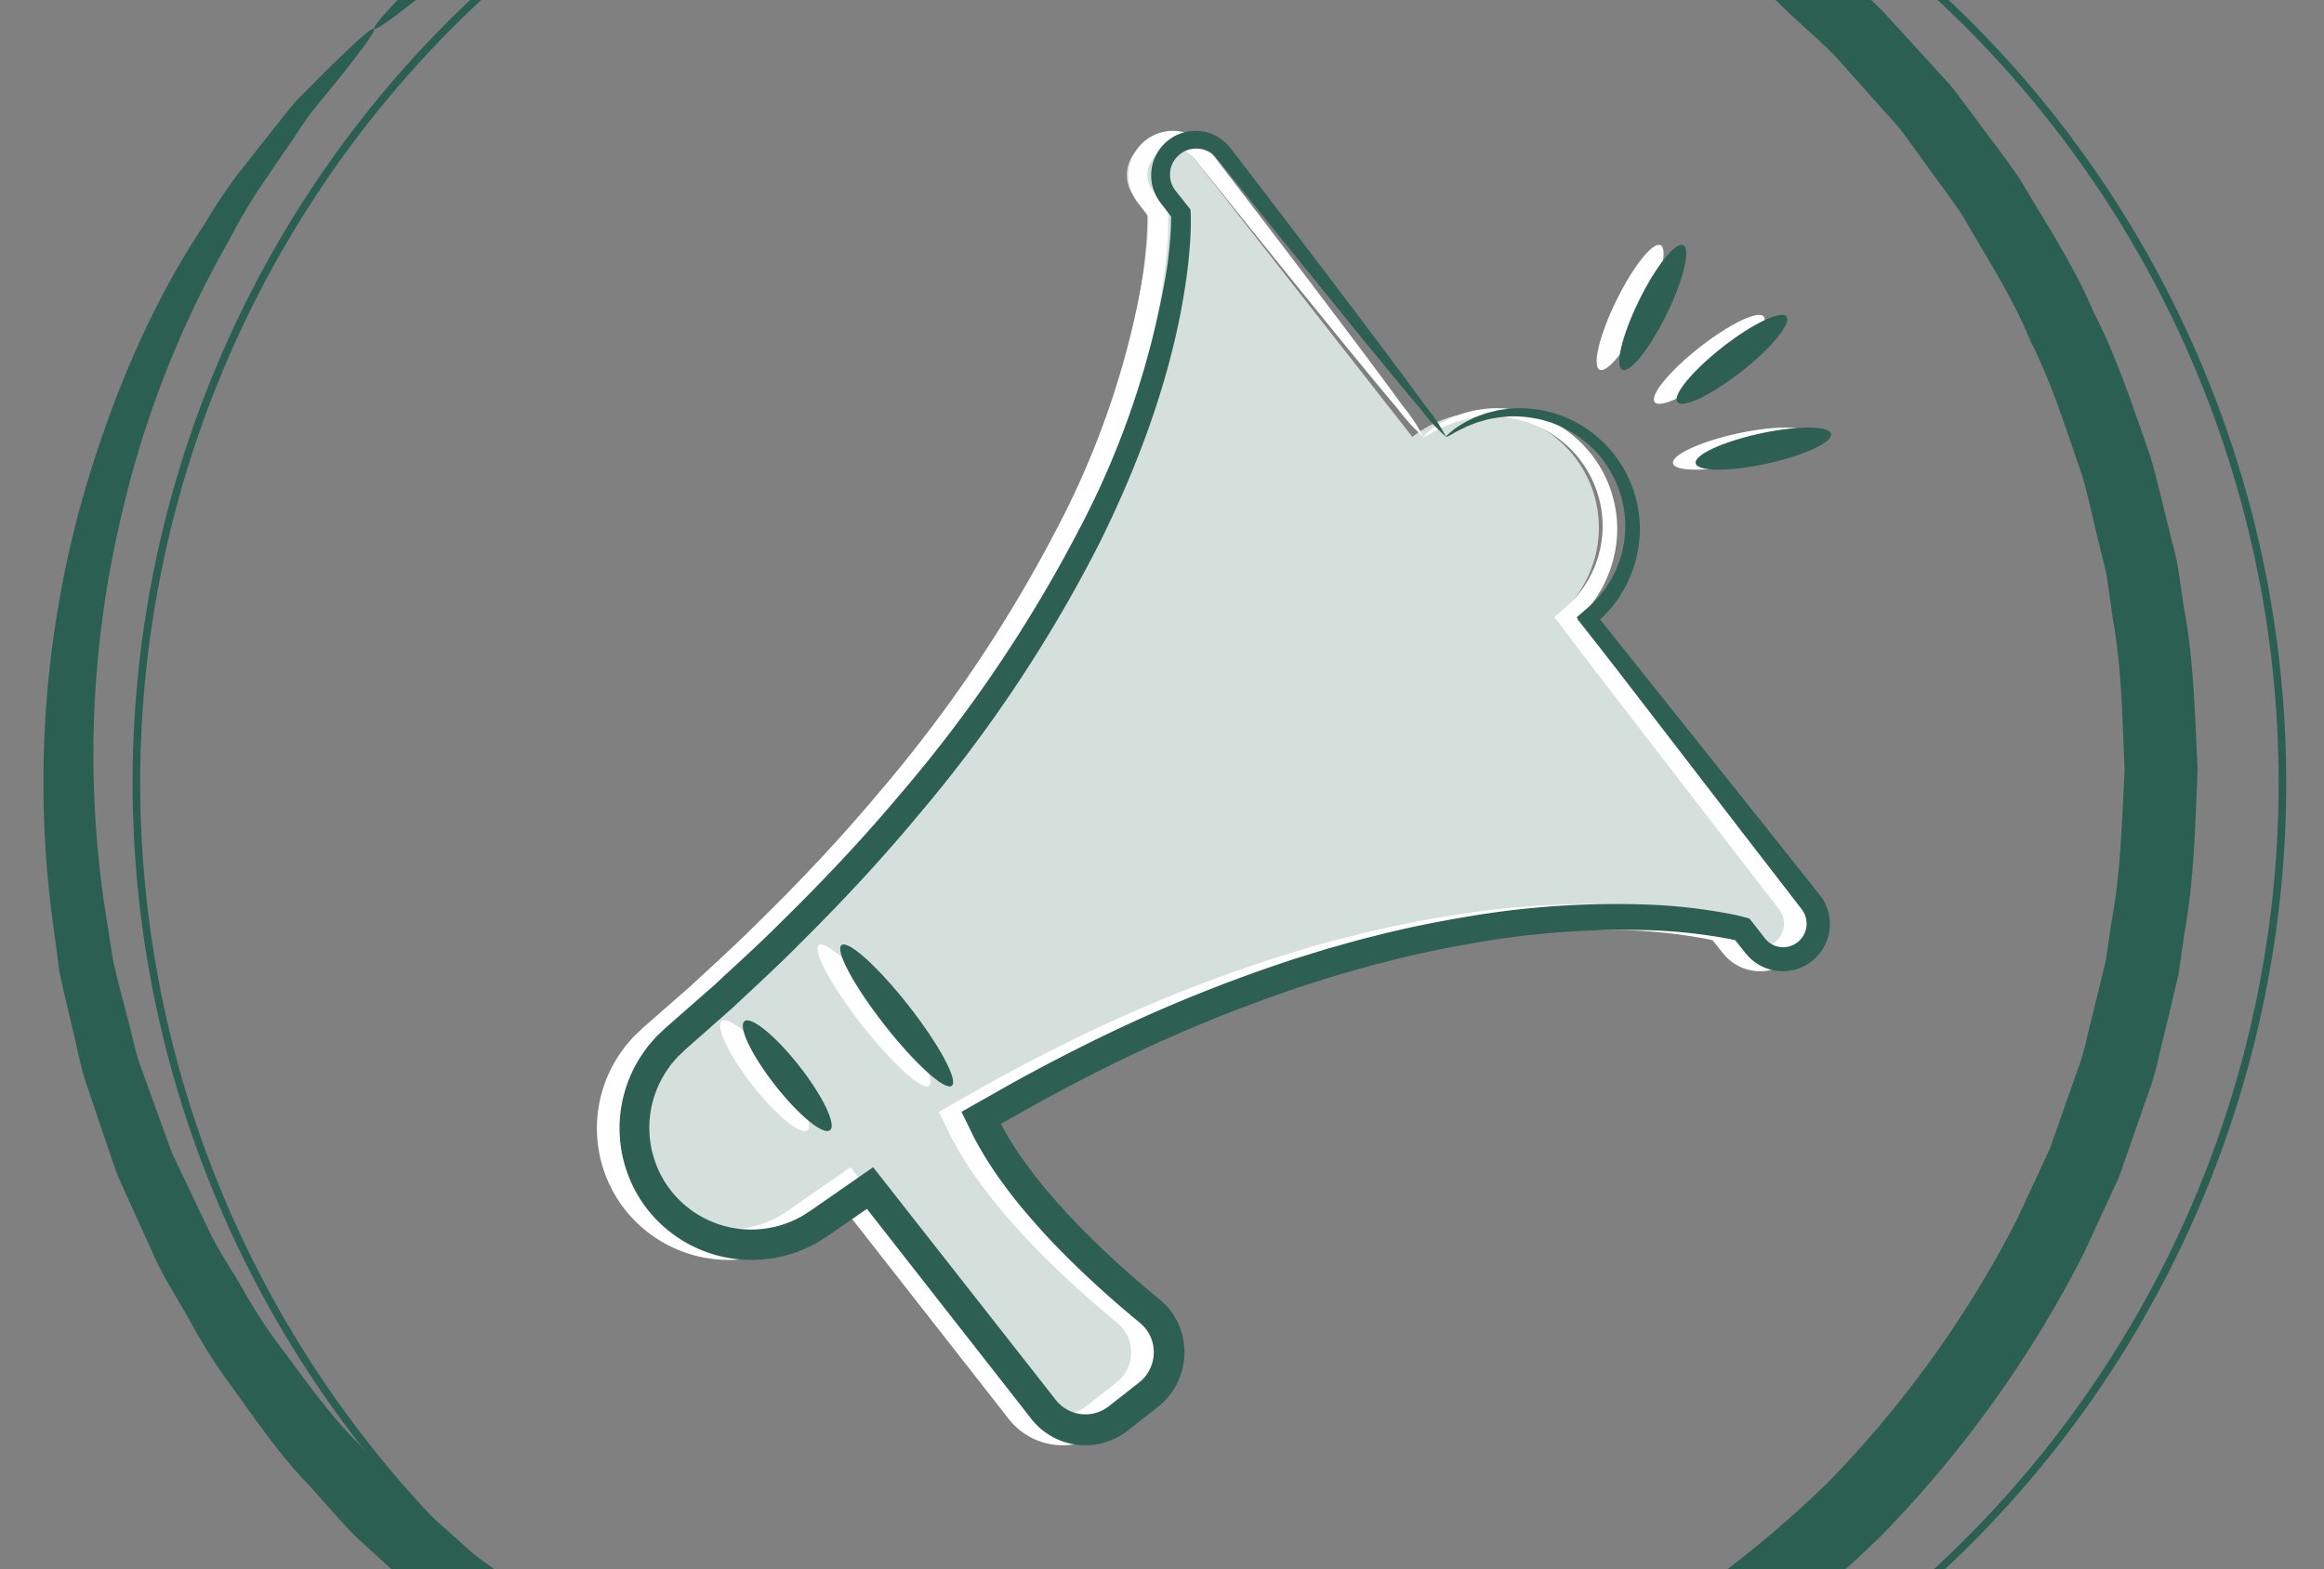 <svg xmlns="http://www.w3.org/2000/svg" xmlns:xlink="http://www.w3.org/1999/xlink" width="231" height="156" viewBox="0 0 231 156">
  <rect x="0" y="0" width="231" height="156" fill="#808080" stroke="none"/>
  <defs>
    <clipPath id="clip-path">
      <rect id="Rectangle_797" data-name="Rectangle 797" width="231" height="156" fill="#fff" stroke="#707070" stroke-width="1"/>
    </clipPath>
    <clipPath id="clip-path-2">
      <rect id="Rectangle_2" data-name="Rectangle 2" width="223.36" height="215.189" fill="none"/>
    </clipPath>
    <clipPath id="clip-path-3">
      <rect id="Rectangle_6" data-name="Rectangle 6" width="122.8" height="130.668" fill="none"/>
    </clipPath>
  </defs>
  <g id="Mask_Group_1" data-name="Mask Group 1" clip-path="url(#clip-path)">
    <g id="Group_7349" data-name="Group 7349">
      <g id="Group_7348" data-name="Group 7348">
        <g id="Group_4" data-name="Group 4" transform="translate(4.328 -30)">
          <g id="Group_3" data-name="Group 3" transform="translate(0 0)" clip-path="url(#clip-path-2)">
            <path id="Path_21" data-name="Path 21" d="M32.861,32.861c.183.183-1.172,2.058-3.887,5.425l-2.288,2.8c-.8,1.064-1.572,2.307-2.47,3.6s-1.846,2.7-2.868,4.191a57.438,57.438,0,0,0-2.9,4.992A100.453,100.453,0,0,0,7.72,81.346a102.692,102.692,0,0,0-1.657,38.7q.414,2.667.841,5.4c.393,1.8.9,3.594,1.355,5.421.516,1.808.824,3.7,1.517,5.5l1.982,5.478q.5,1.383,1.013,2.776l1.283,2.695q1.287,2.71,2.6,5.469c.926,1.81,2.082,3.52,3.122,5.31a50.988,50.988,0,0,0,3.377,5.278c2.559,3.35,4.947,6.927,8.042,10.013,1.5,1.582,2.9,3.277,4.5,4.8l4.987,4.446c.848.729,1.644,1.532,2.545,2.213l2.751,1.994c1.858,1.313,3.658,2.732,5.586,3.987,4.012,2.262,7.908,4.87,12.3,6.646,4.218,2.156,8.8,3.554,13.367,5.147,2.319.678,4.707,1.158,7.077,1.755,1.194.257,2.366.639,3.587.8l3.66.51c4.873.9,9.881.918,14.913,1.17,5.032-.274,10.129-.355,15.185-1.31l3.817-.556,3.762-.918,3.776-.928a24.445,24.445,0,0,0,3.74-1.1q3.69-1.3,7.411-2.6l7.173-3.341a107.756,107.756,0,0,0,26.034-18.736A107.756,107.756,0,0,0,196.1,151.329q1.678-3.6,3.341-7.173,1.3-3.719,2.6-7.411a24.391,24.391,0,0,0,1.105-3.74l.928-3.776.916-3.762.557-3.817c.954-5.057,1.036-10.153,1.31-15.185-.251-5.032-.274-10.04-1.17-14.913l-.512-3.66c-.159-1.219-.54-2.392-.8-3.587-.6-2.37-1.077-4.758-1.755-7.077-1.595-4.563-2.991-9.15-5.147-13.367-1.778-4.4-4.384-8.29-6.646-12.3-1.255-1.929-2.676-3.732-3.987-5.588l-1.994-2.751c-.68-.9-1.483-1.7-2.215-2.545l-4.444-4.987c-1.529-1.595-3.222-3-4.8-4.5-3.086-3.1-6.663-5.484-10.013-8.044a51.189,51.189,0,0,0-5.278-3.377c-1.79-1.039-3.5-2.2-5.31-3.122q-2.761-1.31-5.469-2.594l-2.695-1.285q-1.395-.51-2.776-1.013-2.766-1-5.48-1.98c-1.8-.7-3.689-1-5.5-1.519-1.827-.45-3.622-.962-5.421-1.355l-5.4-.841a102.692,102.692,0,0,0-38.7,1.657A100.453,100.453,0,0,0,53.874,18.451a57.437,57.437,0,0,0-4.992,2.9q-2.245,1.533-4.193,2.867c-1.294.9-2.536,1.672-3.6,2.47l-2.8,2.29c-3.365,2.715-5.24,4.068-5.423,3.885s1.334-1.9,4.426-5.019l2.613-2.6c1.007-.905,2.2-1.791,3.449-2.8l4.085-3.22a54.84,54.84,0,0,1,4.943-3.269c6.958-4.684,16.413-9.067,27.94-12.288A104.513,104.513,0,0,1,120.756.811l5.7.763c1.9.368,3.806.862,5.743,1.3,1.92.5,3.925.8,5.835,1.489l5.83,1.975,2.955,1.022,2.878,1.3q2.891,1.315,5.839,2.651c1.935.952,3.772,2.135,5.688,3.211a55.063,55.063,0,0,1,5.656,3.5c3.6,2.651,7.436,5.153,10.765,8.384,1.706,1.565,3.52,3.042,5.17,4.717q2.381,2.6,4.8,5.242c.788.9,1.648,1.738,2.387,2.687l2.166,2.9c1.425,1.96,2.955,3.872,4.316,5.915,2.475,4.246,5.283,8.4,7.241,13.067,2.337,4.5,3.9,9.375,5.629,14.254.746,2.474,1.291,5.025,1.946,7.557.285,1.276.694,2.534.879,3.836l.582,3.915c.985,5.214,1.068,10.574,1.351,15.969-.246,5.395-.323,10.86-1.313,16.293l-.586,4.095-.958,4.046-.985,4.057a27.472,27.472,0,0,1-1.17,4.021q-1.386,3.968-2.778,7.969-1.774,3.846-3.564,7.721a114.4,114.4,0,0,1-20.1,28,114.47,114.47,0,0,1-28,20.1l-7.721,3.564q-4,1.395-7.969,2.776a27.487,27.487,0,0,1-4.021,1.173l-4.057.983-4.046.958-4.1.588c-5.431.986-10.9,1.068-16.291,1.31-5.4-.282-10.756-.365-15.969-1.347l-3.915-.584c-1.3-.185-2.56-.591-3.836-.879-2.532-.656-5.083-1.2-7.557-1.944-4.879-1.733-9.758-3.292-14.254-5.631-4.671-1.958-8.821-4.766-13.067-7.241-2.043-1.361-3.955-2.891-5.915-4.316l-2.9-2.166c-.947-.737-1.789-1.6-2.685-2.387q-2.642-2.421-5.242-4.8c-1.674-1.648-3.154-3.464-4.717-5.168-3.231-3.331-5.733-7.164-8.384-10.765a55.294,55.294,0,0,1-3.5-5.658c-1.075-1.916-2.258-3.753-3.211-5.688q-1.338-2.948-2.651-5.837l-1.3-2.88q-.513-1.482-1.022-2.955l-1.975-5.83c-.692-1.91-.988-3.915-1.491-5.835-.437-1.937-.93-3.84-1.3-5.743q-.383-2.885-.762-5.7A104.513,104.513,0,0,1,3.659,80.318c3.222-11.527,7.6-20.981,12.288-27.94a54.4,54.4,0,0,1,3.269-4.941q1.721-2.188,3.218-4.087c1.013-1.249,1.9-2.441,2.8-3.449q1.437-1.443,2.6-2.611c3.124-3.091,4.836-4.611,5.019-4.427" transform="translate(0 0)" fill="#2b5f51"/>
            <path id="Path_22" data-name="Path 22" d="M111.592,213.929A106.656,106.656,0,1,0,4.884,107.273,106.683,106.683,0,0,0,111.592,213.929Z" transform="translate(4.345 0.548)" fill="none" stroke="#2b5f51" stroke-width="0.755"/>
          </g>
        </g>
        <g id="Group_13" data-name="Group 13" transform="translate(59.328 13)">
          <g id="Group_12" data-name="Group 12" clip-path="url(#clip-path-3)">
            <path id="Path_58" data-name="Path 58" d="M81.7,31.891,59.595,3.686A3.51,3.51,0,1,0,54.07,8.017l1.275,1.626s2.064,37.24-50.236,82.075a11.7,11.7,0,0,0-1.624,16.049l0,0a11.7,11.7,0,0,0,15.968,2.259q2.524-1.8,4.994-3.467l17.26,22.02a5.27,5.27,0,0,0,7.4.9l3.023-2.369a5.333,5.333,0,0,0,.116-8.319C46.839,114.36,38.8,106.922,35.495,99.6c46.339-27.212,75.66-18.75,75.66-18.75l1.274,1.626a3.51,3.51,0,0,0,5.525-4.33L95.847,49.937A11.464,11.464,0,0,0,81.7,31.891" transform="translate(-0.642 -1.462)" fill="#d5dfdc"/>
            <path id="Path_59" data-name="Path 59" d="M82.154,30.429c-.033-.042.242-.3.821-.771.305-.21.691-.471,1.175-.741l.808-.4c.294-.131.623-.235.967-.365s.729-.2,1.127-.308.833-.136,1.283-.21a11.991,11.991,0,0,1,2.988.092,5.794,5.794,0,0,1,.816.155c.273.071.555.131.836.215l.845.3c.289.1.56.25.848.377a12.07,12.07,0,0,1,6.75,10.973,12.435,12.435,0,0,1-1.3,5.308l-.156.325-.185.311-.379.625c-.126.209-.288.4-.432.6s-.288.4-.458.587L98,48.056l-.167.179-.117.107-.233.212c0,.009-.029.017-.019.027l.026.032.051.063.1.125,16.072,20.137,4.638,5.834.594.748.3.376c.045.054.108.141.171.229s.125.172.181.262a4.686,4.686,0,0,1-7.453,5.62l-.222-.256-.158-.2-.634-.8-.194-.242-.033-.04a.269.269,0,0,0-.05-.014L110.6,80.4l-.482-.1a52.3,52.3,0,0,0-8.157-.84A86.011,86.011,0,0,0,84.618,80.8c-2.956.514-5.941,1.144-8.929,1.935-1.5.364-2.99.827-4.5,1.248l-2.25.709-1.13.357-1.124.388a150.079,150.079,0,0,0-18.011,7.512c-2.982,1.485-5.966,3.047-8.923,4.728L37.927,98.72c-.008.014-.036,0-.016.032l.075.136a35.124,35.124,0,0,0,2.7,4.192c1,1.36,2.108,2.664,3.258,3.943s2.367,2.518,3.625,3.729,2.554,2.4,3.891,3.548q1,.863,2.03,1.709c.151.119.389.338.6.53a6.322,6.322,0,0,1,.586.64,8.647,8.647,0,0,1,.5.712c.145.252.279.512.4.774a6.9,6.9,0,0,1-.625,6.658,5.34,5.34,0,0,1-.542.688c-.1.108-.2.218-.3.323l-.326.291c-.1.089-.232.206-.318.271l-.269.211-.537.422-2.155,1.69a6.877,6.877,0,0,1-3.222,1.381,7.082,7.082,0,0,1-1.771.028,6.939,6.939,0,0,1-1.72-.437,6.839,6.839,0,0,1-2.833-2.107L39.251,125.9,24.588,107.173l-.014.008-.859.595-2.03,1.407c-.346.237-.657.461-1.031.708-.4.245-.773.523-1.188.733a12.918,12.918,0,0,1-2.569,1.07,13.345,13.345,0,0,1-5.481.444,13.138,13.138,0,0,1-9.087-5.522A13.124,13.124,0,0,1,2.42,91.567l.384-.535c.138-.17.285-.332.427-.5l.433-.493.475-.45.476-.446.434-.38.866-.759,3.441-3.017c2.221-2.068,4.455-4.075,6.55-6.177,4.239-4.151,8.222-8.373,11.852-12.694A139,139,0,0,0,45.612,39.761,85.154,85.154,0,0,0,54.39,13.8c.157-1.032.258-2.055.345-3.063.033-.5.066-1,.08-1.5,0-.2.008-.4.011-.6-.006-.044.015-.1-.015-.134L54.729,8.4l-.892-1.16c-.069-.084-.172-.235-.258-.36a4.086,4.086,0,0,1-.24-.407A4.647,4.647,0,0,1,53,5.6a4.426,4.426,0,0,1,3.363-5.5,4.393,4.393,0,0,1,3.277.617,4.036,4.036,0,0,1,.652.521,2.827,2.827,0,0,1,.283.3l.133.157.1.134.8,1.044L63.167,4.9c4.086,5.339,7.583,9.935,10.422,13.7s5.018,6.689,6.469,8.691a18.808,18.808,0,0,1,2.1,3.139,18.693,18.693,0,0,1-2.548-2.784c-1.6-1.887-3.919-4.7-6.893-8.358S66.11,11.138,61.9,5.9l-1.605-2-.823-1.027-.1-.126-.085-.094a1.365,1.365,0,0,0-.177-.181,2.344,2.344,0,0,0-.4-.306,2.619,2.619,0,0,0-3.626.866,2.59,2.59,0,0,0-.268,2.058,2.742,2.742,0,0,0,.207.5,2.169,2.169,0,0,0,.142.23c.059.077.092.135.182.243l.964,1.209q.194.242.38.488c.087.073.069.185.076.287l.011.31.008.309V8.88l0,.4c-.006.53-.032,1.059-.058,1.59-.074,1.059-.162,2.129-.307,3.2-1.105,8.6-4.14,17.675-8.645,26.777A139.382,139.382,0,0,1,29.838,67.866C26.182,72.285,22.169,76.6,17.9,80.83c-2.112,2.144-4.364,4.19-6.6,6.3L7.823,90.2l-.873.773-.437.387-.369.353-.371.35-.332.387c-.11.13-.225.255-.333.387l-.294.417a10.176,10.176,0,0,0-.03,11.665,10.144,10.144,0,0,0,7.017,4.229,10.322,10.322,0,0,0,4.226-.354A9.971,9.971,0,0,0,18,107.966c.321-.16.607-.383.916-.567.315-.207.675-.467,1.011-.7l5.281-3.671L41.666,124l1.709,2.179a3.757,3.757,0,0,0,1.554,1.154,3.85,3.85,0,0,0,.946.243,4.013,4.013,0,0,0,.975-.017,3.8,3.8,0,0,0,1.772-.757l2.156-1.688.538-.422.268-.21c.1-.074.131-.116.2-.174l.186-.16.163-.181a2.55,2.55,0,0,0,.3-.38,3.844,3.844,0,0,0,.354-3.694c-.071-.142-.144-.285-.221-.424-.1-.127-.169-.271-.276-.39a3.174,3.174,0,0,0-.324-.354c-.125-.111-.21-.206-.411-.366q-1.053-.869-2.083-1.761-2.06-1.781-4.007-3.667c-1.3-1.256-2.56-2.544-3.761-3.888s-2.365-2.717-3.43-4.176a37.926,37.926,0,0,1-2.926-4.577l-.042-.074-.065-.131L35.1,99.8l-.277-.567-.554-1.132-.276-.565c.16-.113.363-.212.542-.319l1.105-.629L38.3,95.085c3.01-1.7,6.051-3.273,9.091-4.769a151,151,0,0,1,18.4-7.56l1.15-.389,1.157-.358,2.3-.709c1.546-.421,3.069-.883,4.61-1.246,3.064-.788,6.127-1.412,9.165-1.916a87.833,87.833,0,0,1,17.888-1.219,54.352,54.352,0,0,1,8.555.973l.527.114.3.072c.149.034.3.075.446.115a2.58,2.58,0,0,1,.434.136l.288.356.438.564.625.807.156.2.111.128a2.288,2.288,0,0,0,2.72.55,2.351,2.351,0,0,0,.99-3.335c-.028-.047-.063-.089-.092-.134s-.057-.087-.113-.158l-.294-.379-.584-.756-4.558-5.9L95.749,49.165l-.342-.443-.17-.22-.085-.11c-.027-.02,0-.033.02-.049l.053-.046.839-.729.414-.36.1-.092.051-.046L96.7,47l.113-.118.451-.468c.153-.154.271-.335.407-.5s.275-.328.387-.508l.34-.534.169-.266.142-.28a10.68,10.68,0,0,0,.506-8.971,11.092,11.092,0,0,0-2.14-3.426,11.248,11.248,0,0,0-2.881-2.216c-.258-.125-.5-.277-.76-.375l-.762-.306c-.254-.089-.511-.154-.759-.23a5.188,5.188,0,0,0-.745-.177,11.623,11.623,0,0,0-2.771-.225c-.422.048-.833.056-1.214.127s-.748.117-1.08.22-.653.175-.943.277l-.8.31c-.485.215-.884.423-1.209.584-.618.373-.957.548-.989.506" transform="translate(0 0)" fill="#fff"/>
            <path id="Path_60" data-name="Path 60" d="M32.809,235.669c.667-.523,3.11,1.481,5.457,4.475s3.709,5.845,3.042,6.367-3.11-1.481-5.457-4.475-3.709-5.845-3.042-6.368" transform="translate(-20.388 -147.155)" fill="#fff"/>
            <path id="Path_61" data-name="Path 61" d="M290.815,48.936c.522.667-1.481,3.11-4.475,5.457s-5.845,3.709-6.367,3.042,1.481-3.11,4.475-5.457,5.845-3.709,6.368-3.042" transform="translate(-174.828 -30.461)" fill="#fff"/>
            <path id="Path_62" data-name="Path 62" d="M271.088,30.25c.761.373.021,3.444-1.652,6.861S265.79,43,265.029,42.623s-.021-3.444,1.652-6.861,3.646-5.884,4.407-5.512" transform="translate(-165.358 -18.872)" fill="#fff"/>
            <path id="Path_63" data-name="Path 63" d="M284.951,82.148c-.18-.828,2.687-2.154,6.4-2.963s6.877-.793,7.057.035-2.687,2.155-6.4,2.963-6.877.793-7.057-.035" transform="translate(-177.984 -49.089)" fill="#fff"/>
            <path id="Path_64" data-name="Path 64" d="M58.568,215.558c.667-.523,3.661,2.184,6.687,6.045s4.939,7.415,4.272,7.937-3.661-2.184-6.687-6.045-4.939-7.415-4.272-7.938" transform="translate(-36.501 -134.604)" fill="#fff"/>
            <path id="Path_65" data-name="Path 65" d="M88.154,30.429c-.033-.042.242-.3.821-.771.305-.21.691-.471,1.175-.741l.808-.4c.294-.131.623-.235.967-.365s.729-.2,1.127-.308.833-.136,1.283-.21a11.991,11.991,0,0,1,2.988.092,5.8,5.8,0,0,1,.816.155c.273.071.555.131.836.215l.845.3c.289.1.56.25.848.377a12.07,12.07,0,0,1,6.75,10.973,12.435,12.435,0,0,1-1.3,5.308l-.156.325-.185.311-.379.625c-.126.209-.288.4-.432.6s-.288.4-.458.587l-.509.554-.167.179-.117.107-.233.212c0,.009-.029.017-.019.027l.026.032.051.063.1.125,16.072,20.137,4.638,5.834.594.748.3.376c.045.054.108.141.171.229s.125.172.181.262a4.686,4.686,0,0,1-7.453,5.62l-.222-.256-.158-.2-.634-.8-.194-.242-.033-.04a.269.269,0,0,0-.05-.014L116.6,80.4l-.482-.1a52.3,52.3,0,0,0-8.157-.84A86.011,86.011,0,0,0,90.618,80.8c-2.956.514-5.941,1.144-8.929,1.935-1.5.364-2.99.827-4.5,1.248l-2.25.709-1.13.357-1.124.388a150.077,150.077,0,0,0-18.011,7.512c-2.982,1.485-5.966,3.047-8.923,4.728L43.927,98.72c-.008.014-.036,0-.016.032l.075.136a35.125,35.125,0,0,0,2.7,4.192c1,1.36,2.108,2.664,3.258,3.943s2.367,2.518,3.625,3.729,2.554,2.4,3.891,3.548q1,.863,2.03,1.709c.151.119.389.338.6.53a6.322,6.322,0,0,1,.586.64,8.647,8.647,0,0,1,.5.712c.145.252.279.512.4.774a6.9,6.9,0,0,1-.625,6.658,5.34,5.34,0,0,1-.542.688c-.1.108-.2.218-.3.323l-.326.291c-.1.089-.232.206-.318.271l-.269.211-.537.422-2.155,1.69a6.877,6.877,0,0,1-3.222,1.381,7.082,7.082,0,0,1-1.771.028,6.939,6.939,0,0,1-1.72-.437,6.839,6.839,0,0,1-2.833-2.107L45.251,125.9,30.588,107.173l-.014.008-.859.595-2.03,1.407c-.346.237-.657.461-1.031.708-.4.245-.773.523-1.188.733a12.918,12.918,0,0,1-2.569,1.07,13.345,13.345,0,0,1-5.481.444,13.138,13.138,0,0,1-9.087-5.522A13.124,13.124,0,0,1,8.42,91.567l.384-.535c.138-.17.285-.332.427-.5l.433-.493.475-.45.476-.446.434-.38.866-.759,3.441-3.017c2.221-2.068,4.455-4.075,6.55-6.177,4.239-4.151,8.222-8.373,11.852-12.694A139,139,0,0,0,51.612,39.761,85.154,85.154,0,0,0,60.39,13.8c.157-1.032.258-2.055.345-3.063.033-.5.066-1,.08-1.5,0-.2.008-.4.011-.6-.006-.044.015-.1-.015-.134L60.729,8.4l-.892-1.16c-.069-.084-.172-.235-.258-.36a4.086,4.086,0,0,1-.24-.407A4.648,4.648,0,0,1,59,5.6a4.426,4.426,0,0,1,3.363-5.5,4.393,4.393,0,0,1,3.277.617,4.036,4.036,0,0,1,.652.521,2.827,2.827,0,0,1,.283.3l.133.157.1.134.8,1.044L69.167,4.9c4.086,5.339,7.583,9.935,10.422,13.7s5.018,6.689,6.469,8.691a18.809,18.809,0,0,1,2.1,3.139,18.692,18.692,0,0,1-2.548-2.784c-1.6-1.887-3.919-4.7-6.893-8.358S72.11,11.138,67.9,5.9l-1.605-2-.823-1.027-.1-.126-.085-.094a1.365,1.365,0,0,0-.177-.181,2.344,2.344,0,0,0-.4-.306,2.619,2.619,0,0,0-3.626.866,2.59,2.59,0,0,0-.268,2.058,2.743,2.743,0,0,0,.207.5,2.17,2.17,0,0,0,.142.23c.059.077.092.135.182.243l.964,1.209q.194.242.38.488c.087.073.069.185.076.287l.011.31.008.309V8.88l0,.4c-.006.53-.032,1.059-.058,1.59-.074,1.059-.162,2.129-.307,3.2-1.105,8.6-4.14,17.675-8.646,26.777A139.362,139.362,0,0,1,35.838,67.866C32.182,72.285,28.169,76.6,23.9,80.83c-2.112,2.144-4.364,4.19-6.6,6.3L13.823,90.2l-.873.773-.437.387-.369.353-.371.35-.332.387c-.11.13-.225.255-.333.387l-.294.417a10.176,10.176,0,0,0-.03,11.665,10.144,10.144,0,0,0,7.017,4.229,10.322,10.322,0,0,0,4.226-.354A9.971,9.971,0,0,0,24,107.966c.321-.16.607-.383.916-.567.315-.207.675-.467,1.011-.7l5.281-3.671L47.666,124l1.709,2.179a3.757,3.757,0,0,0,1.554,1.154,3.85,3.85,0,0,0,.946.243,4.013,4.013,0,0,0,.975-.017,3.8,3.8,0,0,0,1.772-.757l2.156-1.688.538-.422.268-.21c.1-.074.131-.116.2-.174l.186-.16.163-.181a2.55,2.55,0,0,0,.3-.38,3.844,3.844,0,0,0,.354-3.694c-.071-.142-.144-.285-.221-.424-.1-.127-.169-.271-.276-.39a3.173,3.173,0,0,0-.324-.354c-.125-.111-.21-.206-.411-.366q-1.053-.869-2.083-1.761-2.06-1.781-4.007-3.667c-1.3-1.256-2.56-2.544-3.761-3.888s-2.365-2.717-3.43-4.176a37.926,37.926,0,0,1-2.926-4.577l-.042-.074-.065-.131L41.1,99.8l-.277-.567-.554-1.132-.276-.565c.16-.113.363-.212.542-.319l1.105-.629L44.3,95.085c3.01-1.7,6.051-3.273,9.091-4.769a151,151,0,0,1,18.4-7.56l1.15-.389,1.157-.358,2.3-.709c1.546-.421,3.069-.883,4.61-1.246,3.064-.788,6.127-1.412,9.165-1.916a87.833,87.833,0,0,1,17.888-1.219,54.352,54.352,0,0,1,8.555.973l.527.114.3.072c.149.034.3.075.446.115a2.58,2.58,0,0,1,.434.136l.288.356.438.564.625.807.156.2.111.128a2.288,2.288,0,0,0,2.72.55,2.351,2.351,0,0,0,.99-3.335c-.028-.047-.063-.089-.092-.134s-.057-.087-.113-.158l-.294-.379-.584-.756-4.558-5.9-16.26-21.112-.342-.443-.17-.22-.085-.11c-.028-.02,0-.033.02-.049l.053-.046.839-.729.415-.36.1-.092.051-.046L102.7,47l.113-.118.451-.468c.153-.154.271-.335.407-.5s.275-.328.387-.508l.34-.534.169-.266.142-.28a10.68,10.68,0,0,0,.506-8.971,11.092,11.092,0,0,0-2.14-3.426,11.244,11.244,0,0,0-2.882-2.216c-.257-.125-.5-.277-.759-.375l-.762-.306c-.254-.089-.511-.154-.759-.23a5.188,5.188,0,0,0-.745-.177,11.623,11.623,0,0,0-2.771-.225c-.422.048-.833.056-1.214.127s-.748.117-1.08.22-.653.175-.943.277l-.8.31c-.485.215-.884.423-1.209.584-.618.373-.957.548-.989.506" transform="translate(-3.748 0)" fill="#2d6052"/>
            <path id="Path_66" data-name="Path 66" d="M38.809,235.669c.667-.523,3.11,1.481,5.457,4.475s3.709,5.845,3.042,6.367-3.11-1.481-5.457-4.475-3.709-5.845-3.042-6.368" transform="translate(-24.136 -147.155)" fill="#2d6052"/>
            <path id="Path_67" data-name="Path 67" d="M296.815,48.936c.523.667-1.481,3.11-4.475,5.457s-5.845,3.709-6.367,3.042,1.481-3.11,4.475-5.457,5.845-3.709,6.368-3.042" transform="translate(-178.575 -30.461)" fill="#2d6052"/>
            <path id="Path_68" data-name="Path 68" d="M277.088,30.25c.761.373.021,3.444-1.652,6.861S271.79,43,271.029,42.623s-.021-3.444,1.652-6.861,3.646-5.884,4.407-5.512" transform="translate(-169.106 -18.872)" fill="#2d6052"/>
            <path id="Path_69" data-name="Path 69" d="M290.951,82.148c-.18-.828,2.687-2.154,6.4-2.963s6.877-.793,7.057.035-2.687,2.155-6.4,2.963-6.877.793-7.057-.035" transform="translate(-181.732 -49.089)" fill="#2d6052"/>
            <path id="Path_70" data-name="Path 70" d="M64.568,215.558c.667-.523,3.661,2.184,6.687,6.045s4.939,7.415,4.272,7.937-3.661-2.184-6.687-6.045-4.939-7.415-4.272-7.938" transform="translate(-40.249 -134.604)" fill="#2d6052"/>
          </g>
        </g>
      </g>
    </g>
  </g>
</svg>
